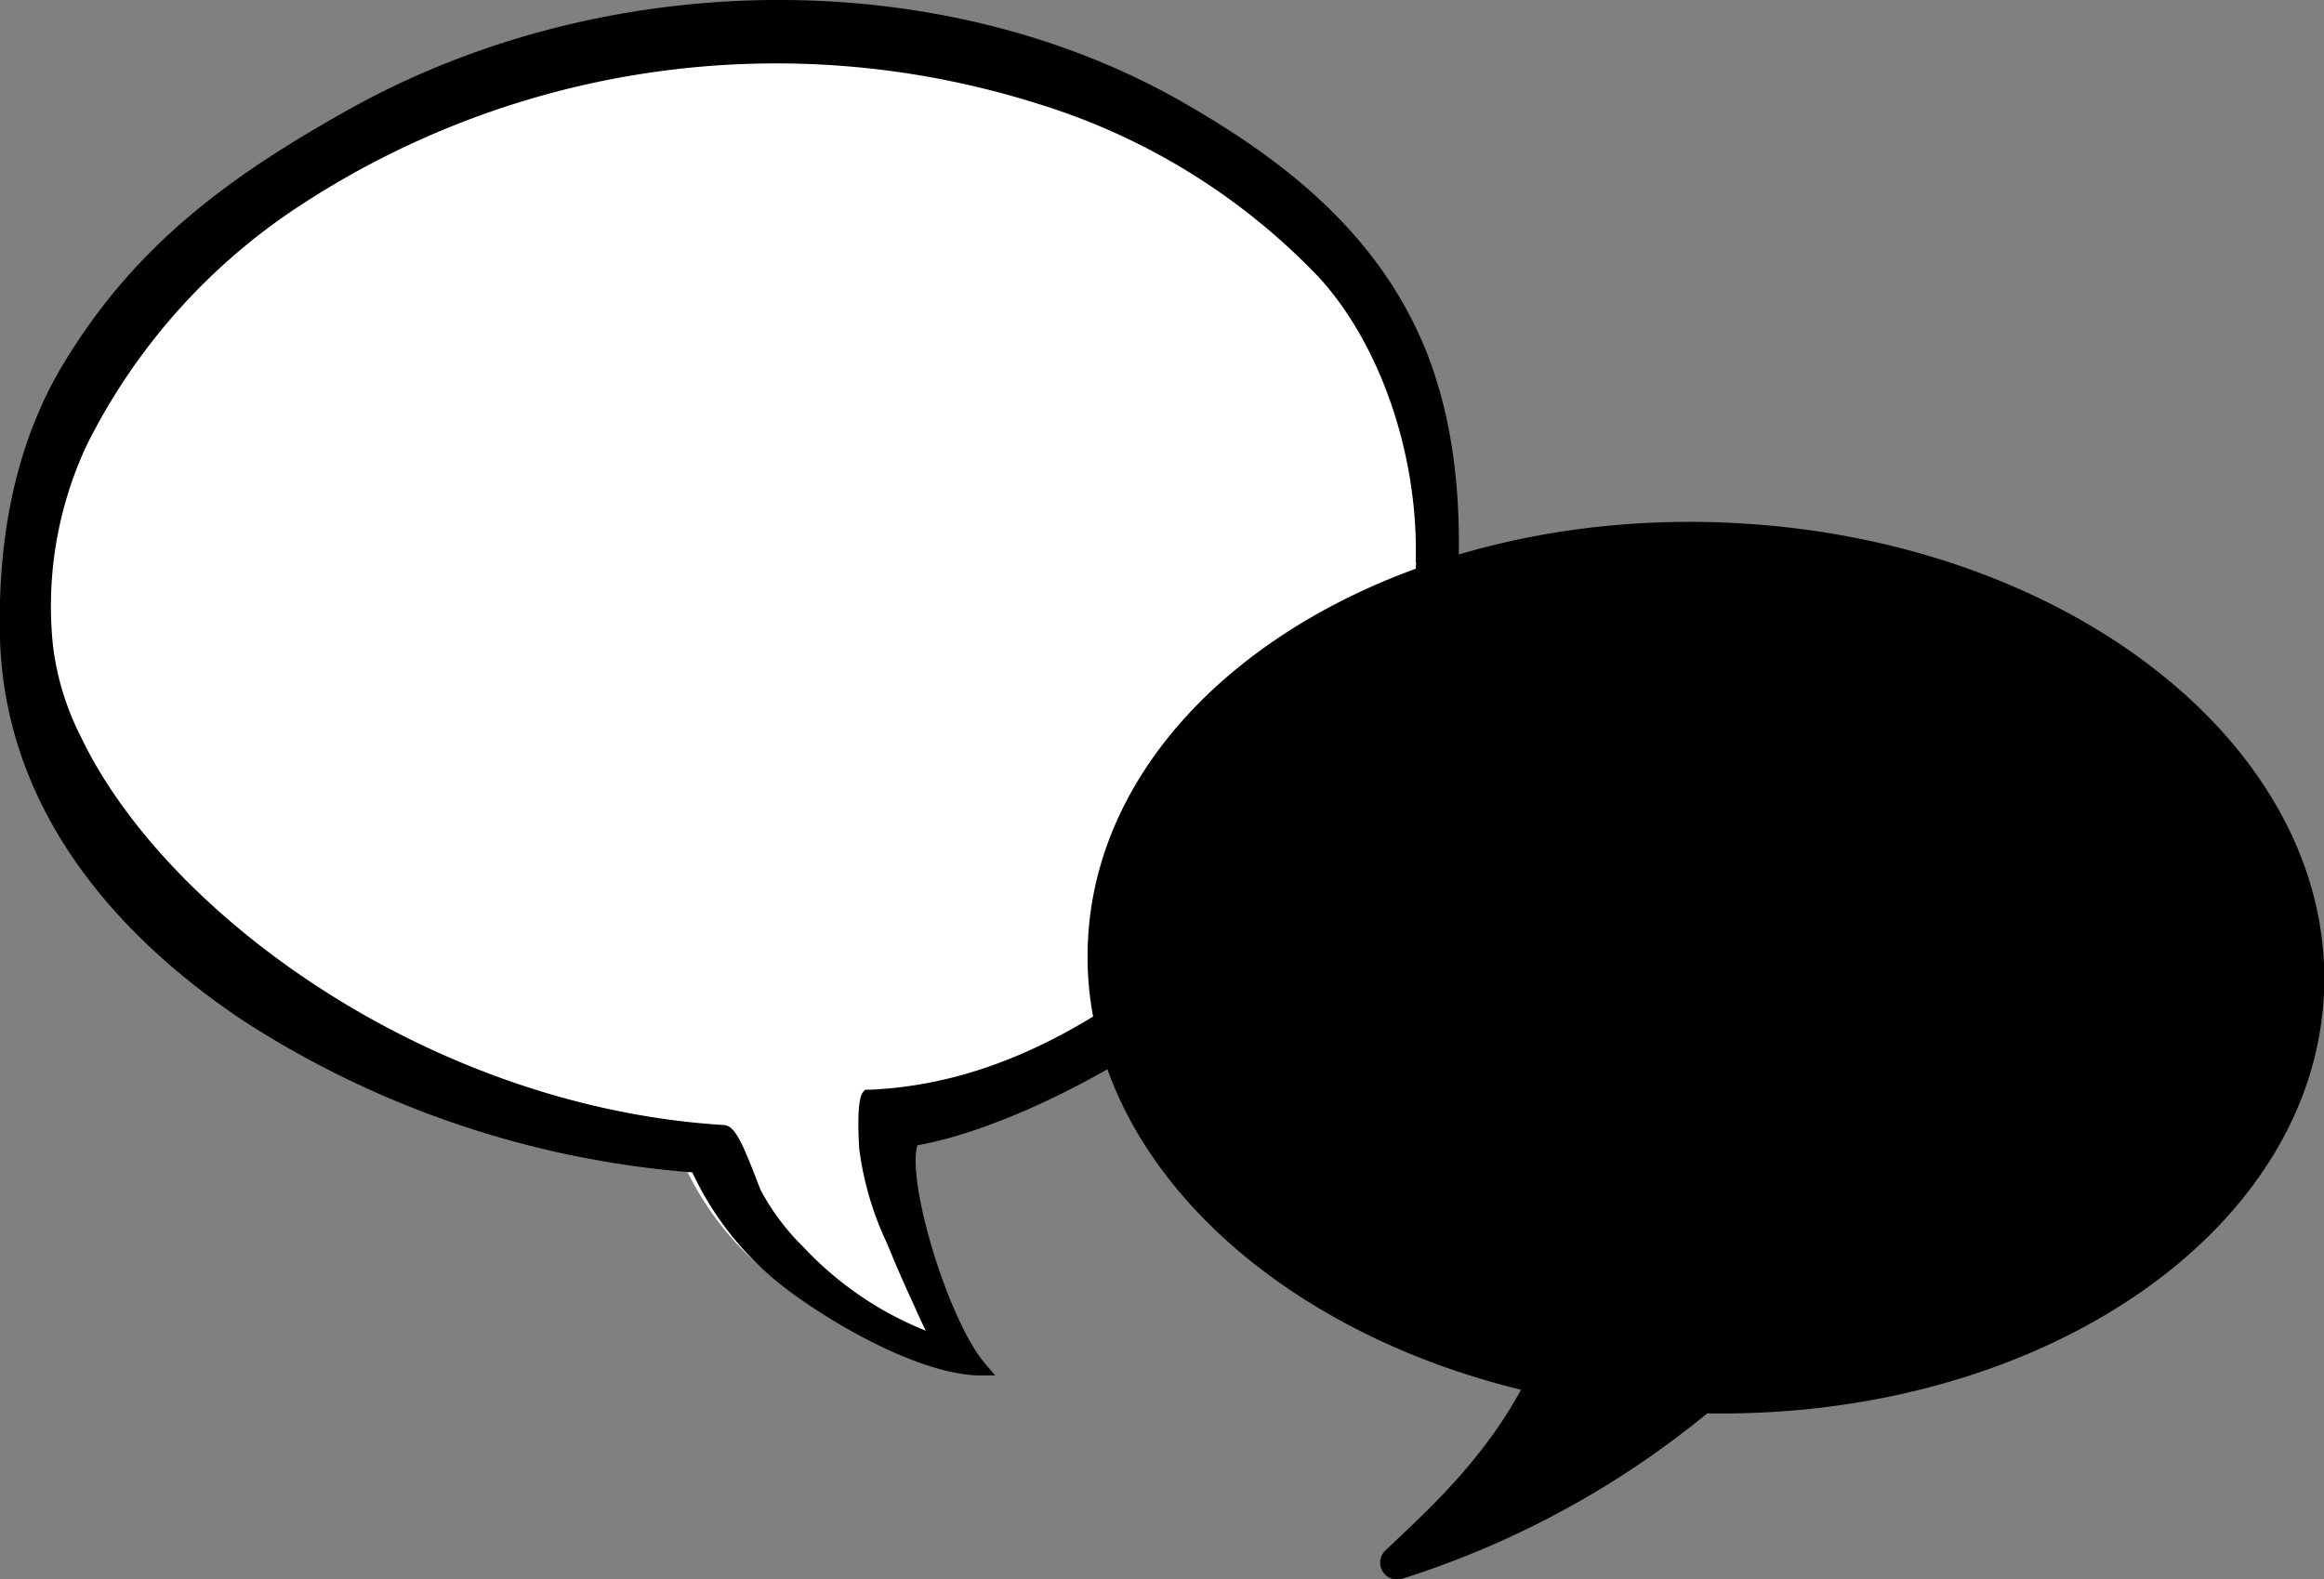 <svg xmlns="http://www.w3.org/2000/svg" viewBox="0 0 164.49 111.81"><rect x="0" y="0" width="164.49" height="111.81" fill="#808080" stroke="none"/><defs><style>.cls-1{fill:#fff;}</style></defs><title>s_01</title><g id="レイヤー_2" data-name="レイヤー 2"><g id="レイヤー_1-2" data-name="レイヤー 1"><path class="cls-1" d="M99.15,26C95.69,17.25,88.34,12.15,82.32,8.69,65.58-.93,42.42-.73,24.7,9.21c-8.15,4.57-14.59,9.27-19.57,17.41C2,31.78.49,38.19.71,45.7c.36,12.88,9.39,21.5,16.89,26.47A66.51,66.51,0,0,0,48.48,82.6a21.57,21.57,0,0,0,6.86,8.29c2.82,2.08,8.72,5.62,13,5.72l1.09,0-.7-.83c-2.52-3-5.41-12.45-4.67-15.07,10.73-1.86,35.78-16.32,37.2-36.82C101.75,36.58,101.09,30.89,99.15,26Z"/><path d="M122.14,37C98,36,77.76,49.28,77,66.69c-.65,14.49,12.36,27.24,30.66,31.7-2.83,5.17-6.75,8.67-9.66,11.43a1.2,1.2,0,0,0,1.34,1.92,64.89,64.89,0,0,0,21.5-11.68c23.48.39,42.88-12.72,43.65-29.77C165.25,52.89,146.3,38,122.14,37Z"/><path d="M101,25c-3.55-9-11.09-14.2-17.26-17.75C66.54-2.61,42.8-2.4,24.62,7.79c-8.35,4.68-15,9.51-20.06,17.85C1.33,30.93-.2,37.51,0,45.2.39,58.41,9.65,67.25,17.34,72.34A68.19,68.19,0,0,0,49,83a22.12,22.12,0,0,0,7,8.51c2.89,2.13,8.94,5.76,13.32,5.87l1.12,0-.72-.85c-2.58-3-5.55-12.77-4.79-15.45,11-1.91,36.69-16.73,38.14-37.75C103.63,35.86,102.95,30,101,25Zm-.77,14.78A32,32,0,0,1,90,61.94C82.36,69,73.27,76.66,61.51,77.15l-.28,0-.14.16c-.54.61-.27,4-.27,4.05A22.19,22.19,0,0,0,62.77,88l.25.6c.44,1.08.95,2.23,1.59,3.63l.12.26c.32.73.58,1.29.8,1.72a24.11,24.11,0,0,1-8.68-5.94,16.33,16.33,0,0,1-3-4c-.07-.15-.19-.47-.34-.86-1-2.57-1.52-3.72-2.26-3.76-20.91-1.29-39.56-15-45.51-27.46A19.33,19.33,0,0,1,3.76,45.8,26.9,26.9,0,0,1,6.15,31.49,43.4,43.4,0,0,1,21.44,14.42a61.46,61.46,0,0,1,52-7.08A46.22,46.22,0,0,1,93.32,19.6C97.72,24.38,100.42,32.3,100.2,39.79Z"/></g></g></svg>